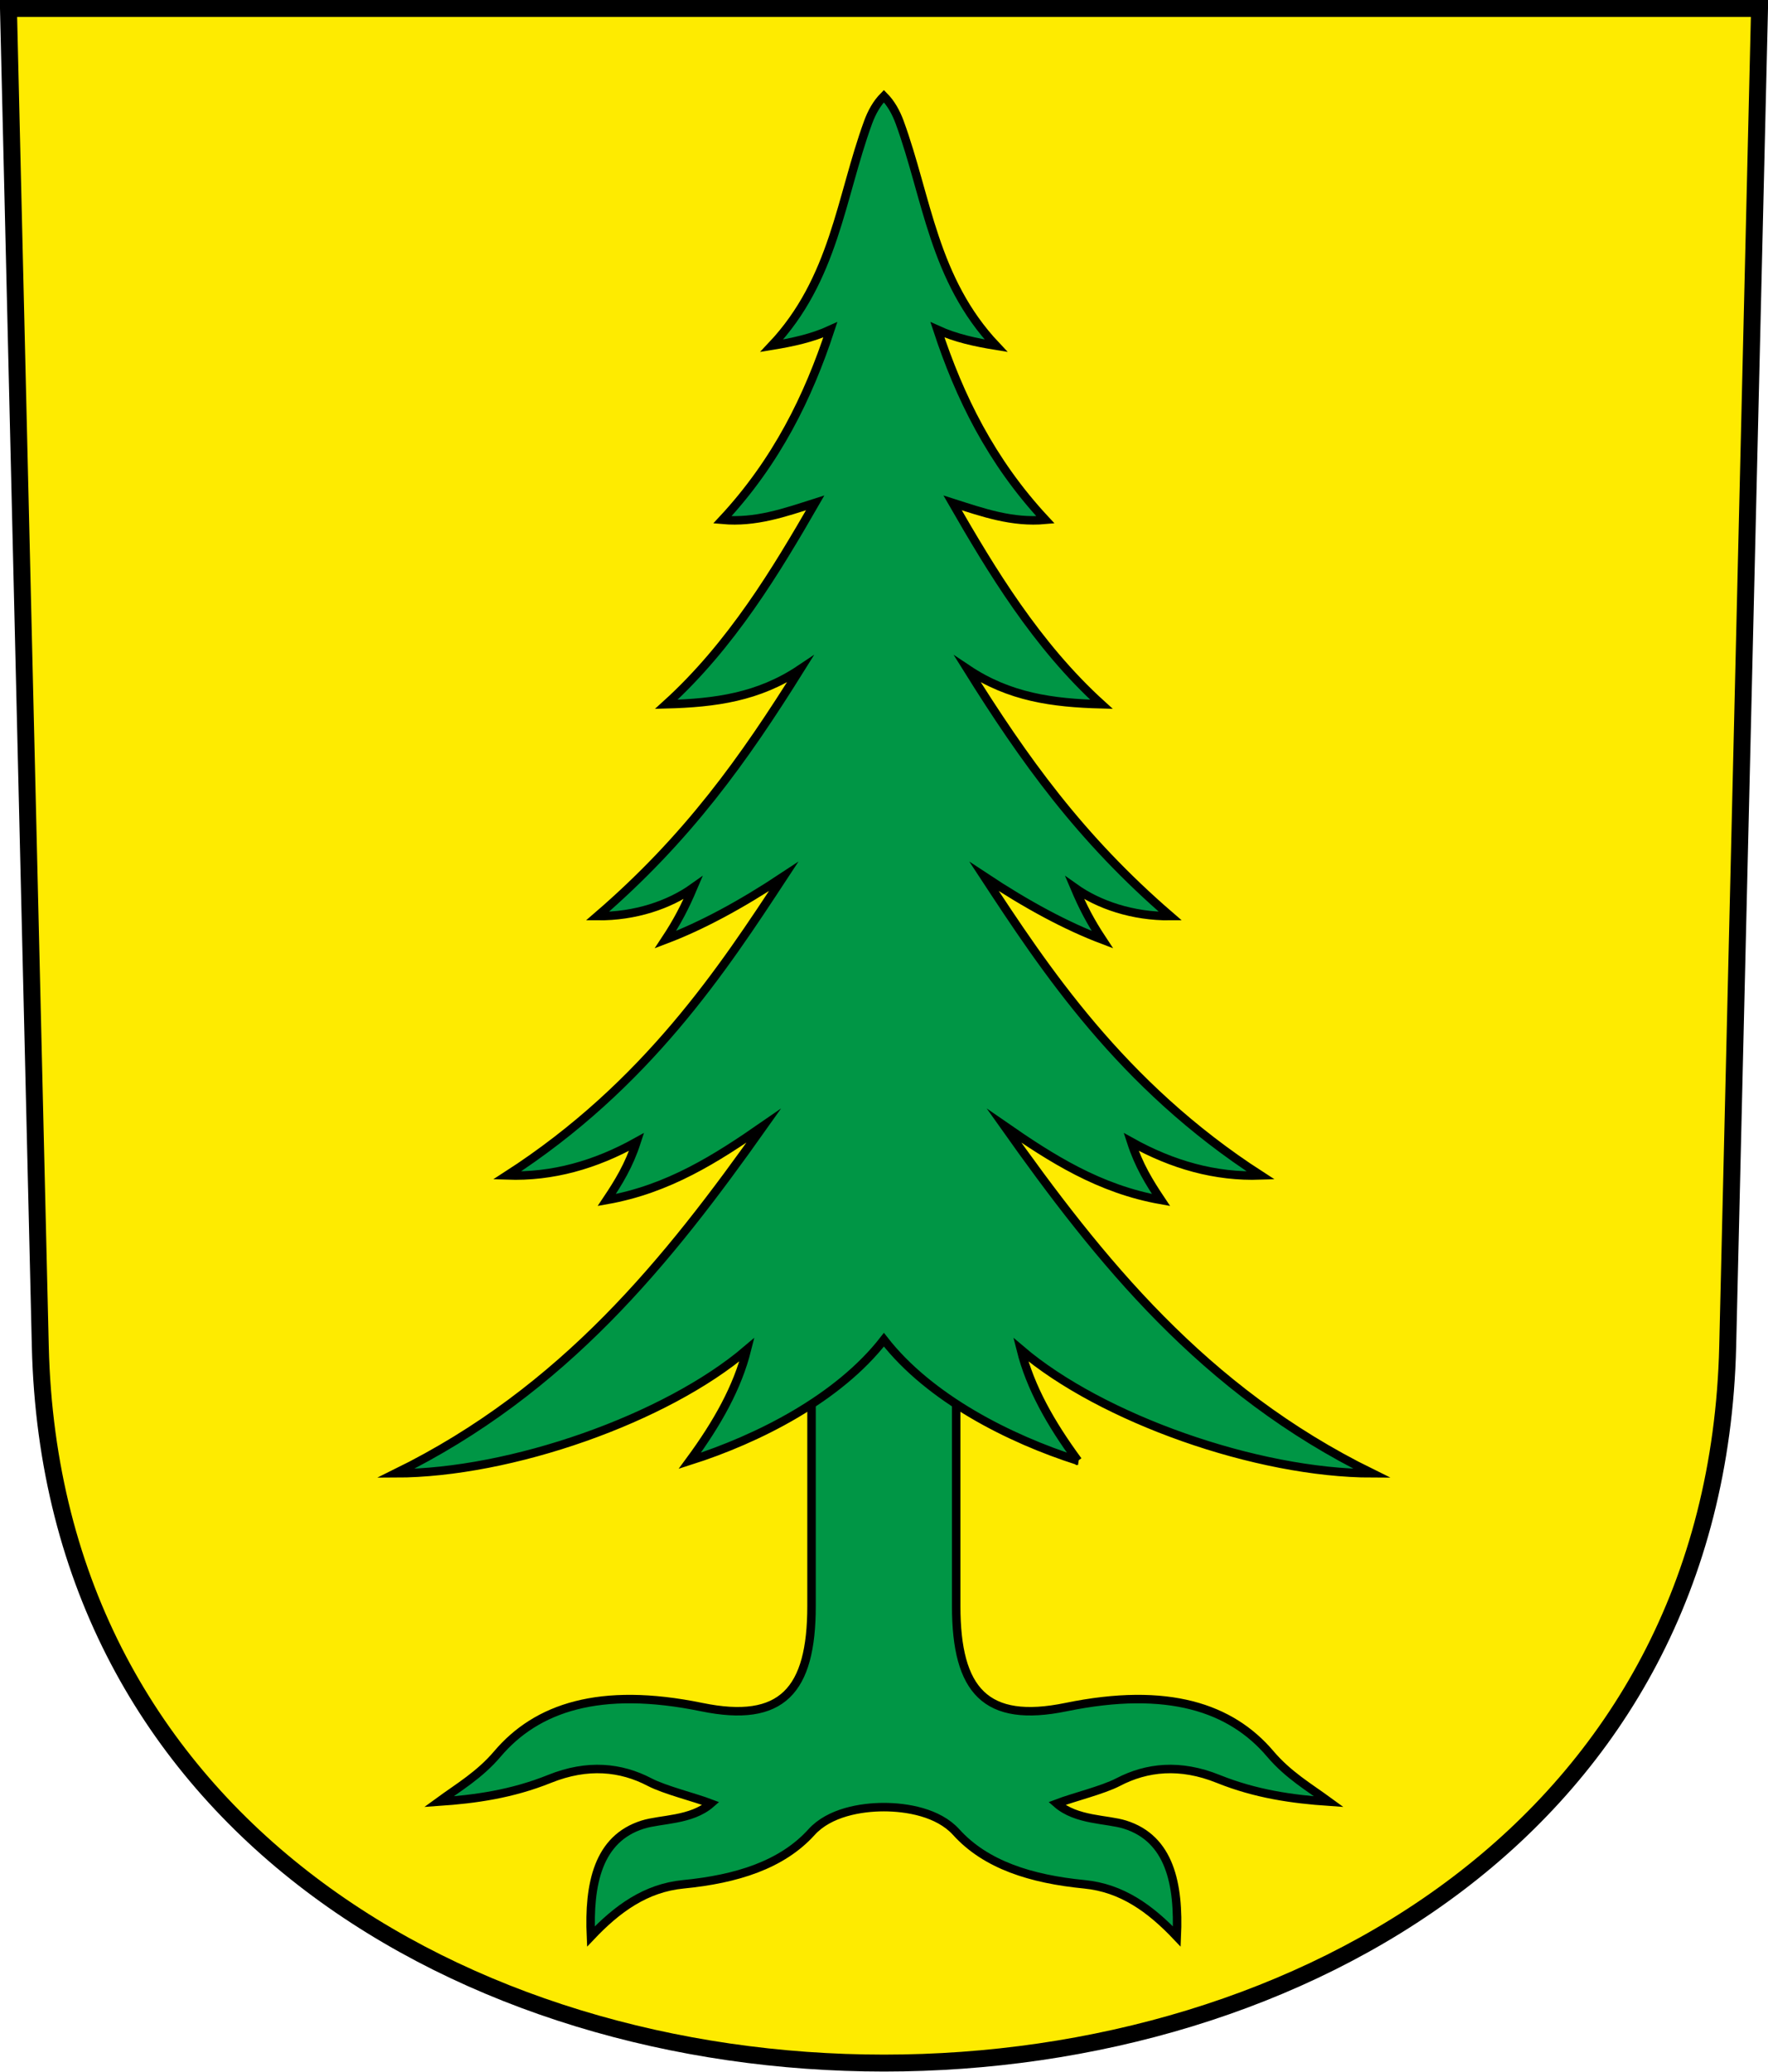<?xml version="1.0" encoding="UTF-8" standalone="no"?>
<!-- Created with Inkscape (http://www.inkscape.org/) -->

<svg
   xmlns:dc="http://purl.org/dc/elements/1.1/"
   xmlns:cc="http://creativecommons.org/ns#"
   xmlns:rdf="http://www.w3.org/1999/02/22-rdf-syntax-ns#"
   xmlns:svg="http://www.w3.org/2000/svg"
   xmlns="http://www.w3.org/2000/svg"
   xmlns:sodipodi="http://sodipodi.sourceforge.net/DTD/sodipodi-0.dtd"
   xmlns:inkscape="http://www.inkscape.org/namespaces/inkscape"
   version="1.0"
   width="208.86"
   height="244.66"
   id="svg2780"
   inkscape:version="0.92.4 (5da689c313, 2019-01-14)"
   sodipodi:docname="Riedholz-blazon.svg">
  <sodipodi:namedview
     pagecolor="#ffffff"
     bordercolor="#666666"
     borderopacity="1"
     objecttolerance="10"
     gridtolerance="10"
     guidetolerance="10"
     inkscape:pageopacity="0"
     inkscape:pageshadow="2"
     inkscape:window-width="3259"
     inkscape:window-height="1417"
     id="namedview25"
     showgrid="false"
     inkscape:zoom="2.8284271"
     inkscape:cx="5.0928517"
     inkscape:cy="63.769009"
     inkscape:window-x="-8"
     inkscape:window-y="-8"
     inkscape:window-maximized="1"
     inkscape:current-layer="svg2780"
     inkscape:measure-start="104.255,149.787"
     inkscape:measure-end="104.255,126.383"
     showguides="true"
     inkscape:object-paths="true"
     inkscape:snap-intersection-paths="true"
     inkscape:snap-global="true" />
  <defs
     id="defs2782" />
  <path
     inkscape:connector-curvature="0"
     style="fill:#feeb00;fill-opacity:1;fill-rule:evenodd;stroke:#000000;stroke-width:2;stroke-linecap:butt;stroke-miterlimit:4;stroke-dashoffset:0;stroke-opacity:1"
     id="path4212"
     d="m 1,1 3.761,158.003 c 2.686,112.859 196.652,112.859 199.338,0 L 207.86,1 Z" />
  <g
     id="g8710"
     transform="matrix(1.027,0,0,1.027,-2.836,-1.902)"
     style="stroke-width:0.974">
    <path
       sodipodi:nodetypes="csssccccscsscsscsccscsssccc"
       inkscape:connector-curvature="0"
       d="m 96.11,150.41 v 36.125 c 0,9.753 -3.399,13.519 -12.625,11.625 -11.77,-2.416 -19.006,0.086 -23.5,5.375 -2.072,2.439 -4.459,3.828 -6.75,5.5 4.219,-0.291 8.405,-0.877 12.75,-2.625 4.37,-1.758 8.196,-1.351 11.5,0.375 1.747,0.913 5.165,1.745 7.047,2.463 -2.257,1.969 -5.765,1.772 -7.839,2.424 -5.149,1.618 -6.227,6.821 -5.958,12.863 3.033,-3.201 6.304,-5.578 10.625,-6 6.141,-0.6 11.342,-2.234 14.75,-6 2.062,-2.279 5.711,-2.875 8.32,-2.875 2.609,0 6.258,0.596 8.32,2.875 3.408,3.766 8.609,5.4 14.75,6 4.321,0.422 7.592,2.799 10.625,6 0.269,-6.042 -0.809,-11.245 -5.958,-12.863 -2.074,-0.652 -5.582,-0.455 -7.839,-2.424 1.882,-0.719 5.3,-1.551 7.047,-2.463 3.304,-1.726 7.13,-2.133 11.5,-0.375 4.345,1.748 8.531,2.334 12.75,2.625 -2.291,-1.672 -4.678,-3.061 -6.75,-5.5 -4.494,-5.289 -11.73,-7.791 -23.5,-5.375 -9.226,1.894 -12.625,-1.872 -12.625,-11.625 v -36.125 h -8.32 z"
       style="opacity:1;fill:#009645;fill-opacity:1;stroke:#000000;stroke-width:0.975;stroke-miterlimit:4;stroke-dasharray:none;stroke-dashoffset:4.58;stroke-opacity:1"
       id="path8659-9" />
    <path
       sodipodi:nodetypes="ccccccccccccccccccccccccccccccccccccccc"
       inkscape:connector-curvature="0"
       d="m 126.759,169.83 c -3.183,-4.329 -5.489,-8.452 -6.575,-12.781 9.302,7.933 27.16,14.211 40.41,14.228 -19.383,-9.522 -31.317,-24.422 -42.338,-39.983 5.479,3.795 10.961,7.299 18.057,8.553 -1.349,-2.018 -2.555,-3.969 -3.438,-6.688 4.743,2.643 9.693,4.048 14.907,3.863 -16.12,-10.393 -24.949,-23.931 -31.814,-34.38 4.964,3.288 9.452,5.693 13.593,7.262 -1.382,-2.093 -2.251,-3.774 -3.179,-5.959 2.748,1.955 6.671,3.295 10.999,3.254 -10.392,-8.957 -16.855,-18.047 -23.319,-28.39 4.798,3.211 9.774,3.883 15.397,4.031 -7.49,-6.792 -12.677,-15.438 -17.127,-23.165 3.528,1.127 6.843,2.301 10.681,1.955 -6.286,-6.748 -9.888,-14.167 -12.42,-21.854 2.106,0.965 4.403,1.451 6.742,1.832 -7.21,-7.642 -7.911,-16.996 -11.09,-25.698 -0.419,-1.134 -0.982,-2.165 -1.813,-3.005 -0.83,0.84 -1.394,1.871 -1.813,3.005 -3.179,8.702 -3.881,18.056 -11.09,25.698 2.339,-0.381 4.636,-0.867 6.742,-1.832 -2.531,7.687 -6.133,15.106 -12.42,21.854 3.837,0.345 7.153,-0.828 10.681,-1.955 -4.451,7.727 -9.637,16.373 -17.127,23.165 5.623,-0.148 10.598,-0.819 15.397,-4.031 -6.464,10.343 -12.927,19.433 -23.319,28.39 4.328,0.041 8.251,-1.299 10.999,-3.254 -0.929,2.185 -1.797,3.866 -3.179,5.959 4.141,-1.569 8.629,-3.974 13.593,-7.262 -6.865,10.449 -15.694,23.987 -31.814,34.38 5.214,0.184 10.164,-1.22 14.907,-3.863 -0.882,2.718 -2.089,4.669 -3.438,6.688 7.095,-1.255 12.578,-4.758 18.057,-8.553 -11.021,15.56 -22.956,30.461 -42.338,39.983 13.25,-0.017 31.108,-6.295 40.41,-14.228 -1.085,4.329 -3.391,8.452 -6.575,12.781 7.889,-2.511 17.081,-7.167 22.329,-13.92 5.247,6.753 14.439,11.409 22.329,13.92 z"
       style="opacity:1;fill:#009645;fill-opacity:1;stroke:#000000;stroke-width:0.976;stroke-miterlimit:6;stroke-dasharray:none;stroke-dashoffset:4.58;stroke-opacity:1"
       id="path8657-9" />
  </g>
</svg>
